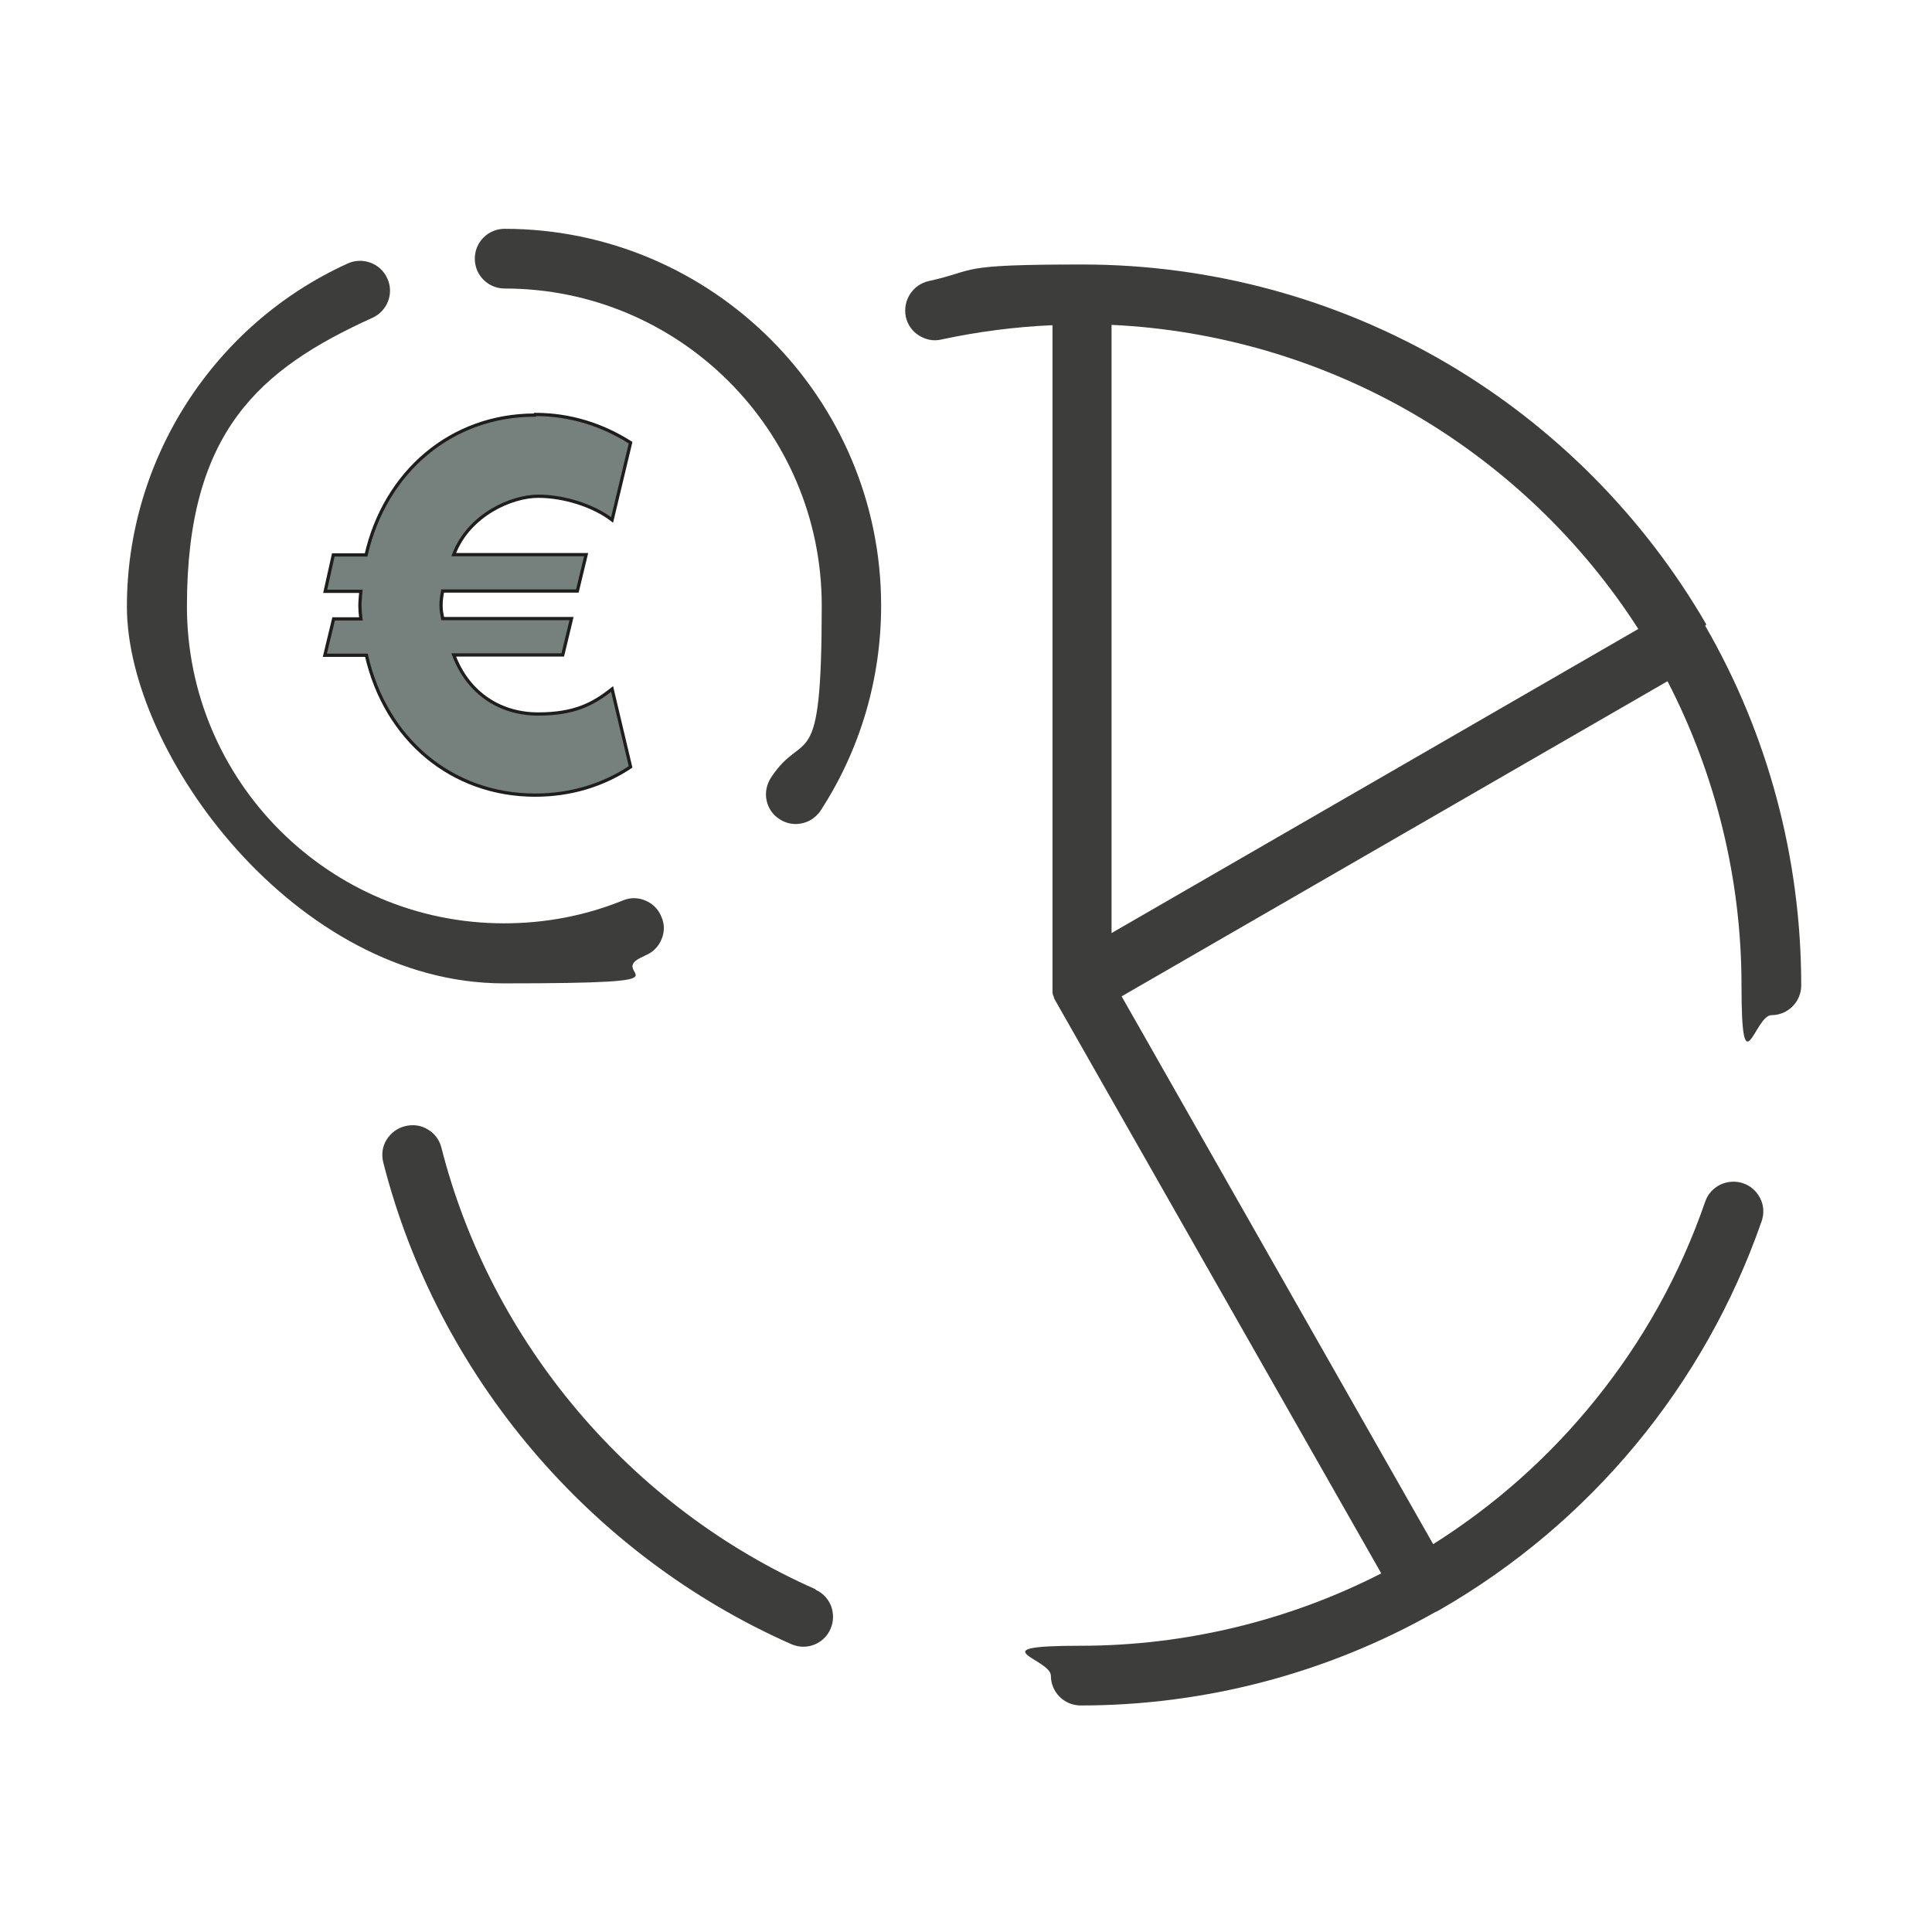 <?xml version="1.0" encoding="UTF-8"?>
<svg xmlns="http://www.w3.org/2000/svg" id="Ebene_1" version="1.1" viewBox="0 0 595.3 595.3" width="100" height="100">
  <defs>
    <style>
      .st0 {
        fill: #76817e;
        stroke: #1e1e1c;
        stroke-miterlimit: 10;
      }

      .st1 {
        fill: #3d3d3b;
      }
    </style>
  </defs>
  <path class="st1" d="M525.7,192.5s0,0,0-.1c0,0,0,0,0-.1-19.2-33.1-46.7-60.8-79.6-80.2-34-20-72.9-30.6-112.6-30.6s-31.9,1.7-47.3,5.1c-5,1.1-8.1,6-7.1,11,.5,2.4,2,4.5,4.1,5.8,2.1,1.3,4.5,1.8,6.9,1.2,11.2-2.4,22.7-3.9,34.2-4.4v203.3s0,0,0,0c0,.1,0,.3,0,.4,0,.1,0,.2,0,.4,0,.2,0,.4,0,.6,0,.2,0,.3,0,.5,0,.1,0,.2,0,.3,0,.2,0,.3.1.5h0c0,.1,0,.2,0,.2,0,.2.2.5.3.7s0,.1,0,.2c.1.3.2.5.3.7h0s100.6,176.8,100.6,176.8c-28.5,14.6-60.5,22.3-92.6,22.3s-9.2,4.1-9.2,9.2,4.1,9.2,9.2,9.2c38.2,0,75.9-9.9,109.1-28.7.2-.1.5-.2.7-.3.2-.1.5-.3.7-.4,46.5-26.7,81.7-69.2,99.3-119.8.8-2.3.7-4.8-.4-7-1.1-2.2-2.9-3.9-5.3-4.7-2.3-.8-4.8-.6-7,.4-2.2,1.1-3.9,2.9-4.7,5.3-7.7,22.3-19.1,42.8-33.9,61.1-14.1,17.5-30.9,32.4-49.9,44.4l-96-168.8,168.2-97.1c14.9,28.8,22.8,61.1,22.8,93.7s4.1,9.2,9.2,9.2,9.2-4.1,9.2-9.2c0-39-10.2-77.3-29.6-110.8ZM504.8,193.8l-162.3,93.7V100.1c32.3,1.5,64.3,10.8,92.5,27.1,28.2,16.3,52.3,39.3,69.8,66.6Z"/>
  <path class="st1" d="M251.3,489.7c-56.9-25.1-100-76-115.3-136.1-.6-2.4-2.1-4.4-4.2-5.6-2.1-1.3-4.6-1.6-7-1-2.4.6-4.4,2.1-5.7,4.2-1.3,2.1-1.6,4.6-1,7,16.7,65.6,63.7,121,125.7,148.4,1.2.5,2.4.8,3.7.8,3.7,0,7-2.2,8.4-5.5,1-2.2,1-4.7.2-7-.9-2.3-2.6-4.1-4.9-5.1Z"/>
  <path class="st1" d="M155.5,70.5c-5.1,0-9.2,4.1-9.2,9.2s4.1,9.2,9.2,9.2c53.9,0,97.7,43.8,97.7,97.7s-5.4,37.3-15.7,53.1c-1.3,2.1-1.8,4.5-1.3,6.9.5,2.4,1.9,4.5,4,5.8,1.5,1,3.2,1.5,5,1.5,3.1,0,6-1.6,7.7-4.2,12.2-18.8,18.6-40.6,18.6-63.1,0-64-52.1-116.1-116.1-116.1Z"/>
  <path class="st1" d="M198.8,294.4c2.3-.9,4.1-2.7,5-4.9,1-2.3,1-4.8,0-7-.9-2.3-2.7-4.1-4.9-5-2.3-1-4.8-1-7.1,0-11.6,4.7-23.9,7-36.5,7-53.9,0-97.7-43.8-97.7-97.7s22.4-73.1,57.2-88.9c4.6-2.1,6.7-7.6,4.5-12.2-2.1-4.6-7.6-6.6-12.2-4.5-41.3,18.8-68,60.3-68,105.7s52.1,116.1,116.1,116.1,29.6-2.8,43.3-8.4Z"/>
  <path class="st0" d="M164.9,127.7c11,0,20.9,3.3,29.4,8.7l-5.7,23.8c-5.7-4.4-14.8-7.3-22.8-7.3s-21.3,5.6-26,18h40.8l-2.7,11.2h-41.5c-.3,1.5-.5,2.7-.5,4.4s.2,2.5.5,4.1h39.7l-2.7,11.2h-33.6c4.6,12.2,14.7,18.2,26,18.2s17-3.1,22.8-7.7l5.7,24c-8.4,5.6-18.4,8.7-29.4,8.7-25.7,0-46.1-17.2-52-43.1h-12.8l2.7-11.2h8.4c-.2-1.5-.3-2.9-.3-4.1,0-1.7.2-2.9.3-4.4h-11l2.5-11.2h10.1c5.9-25.7,26.3-43.1,52-43.1Z"/>
</svg>
